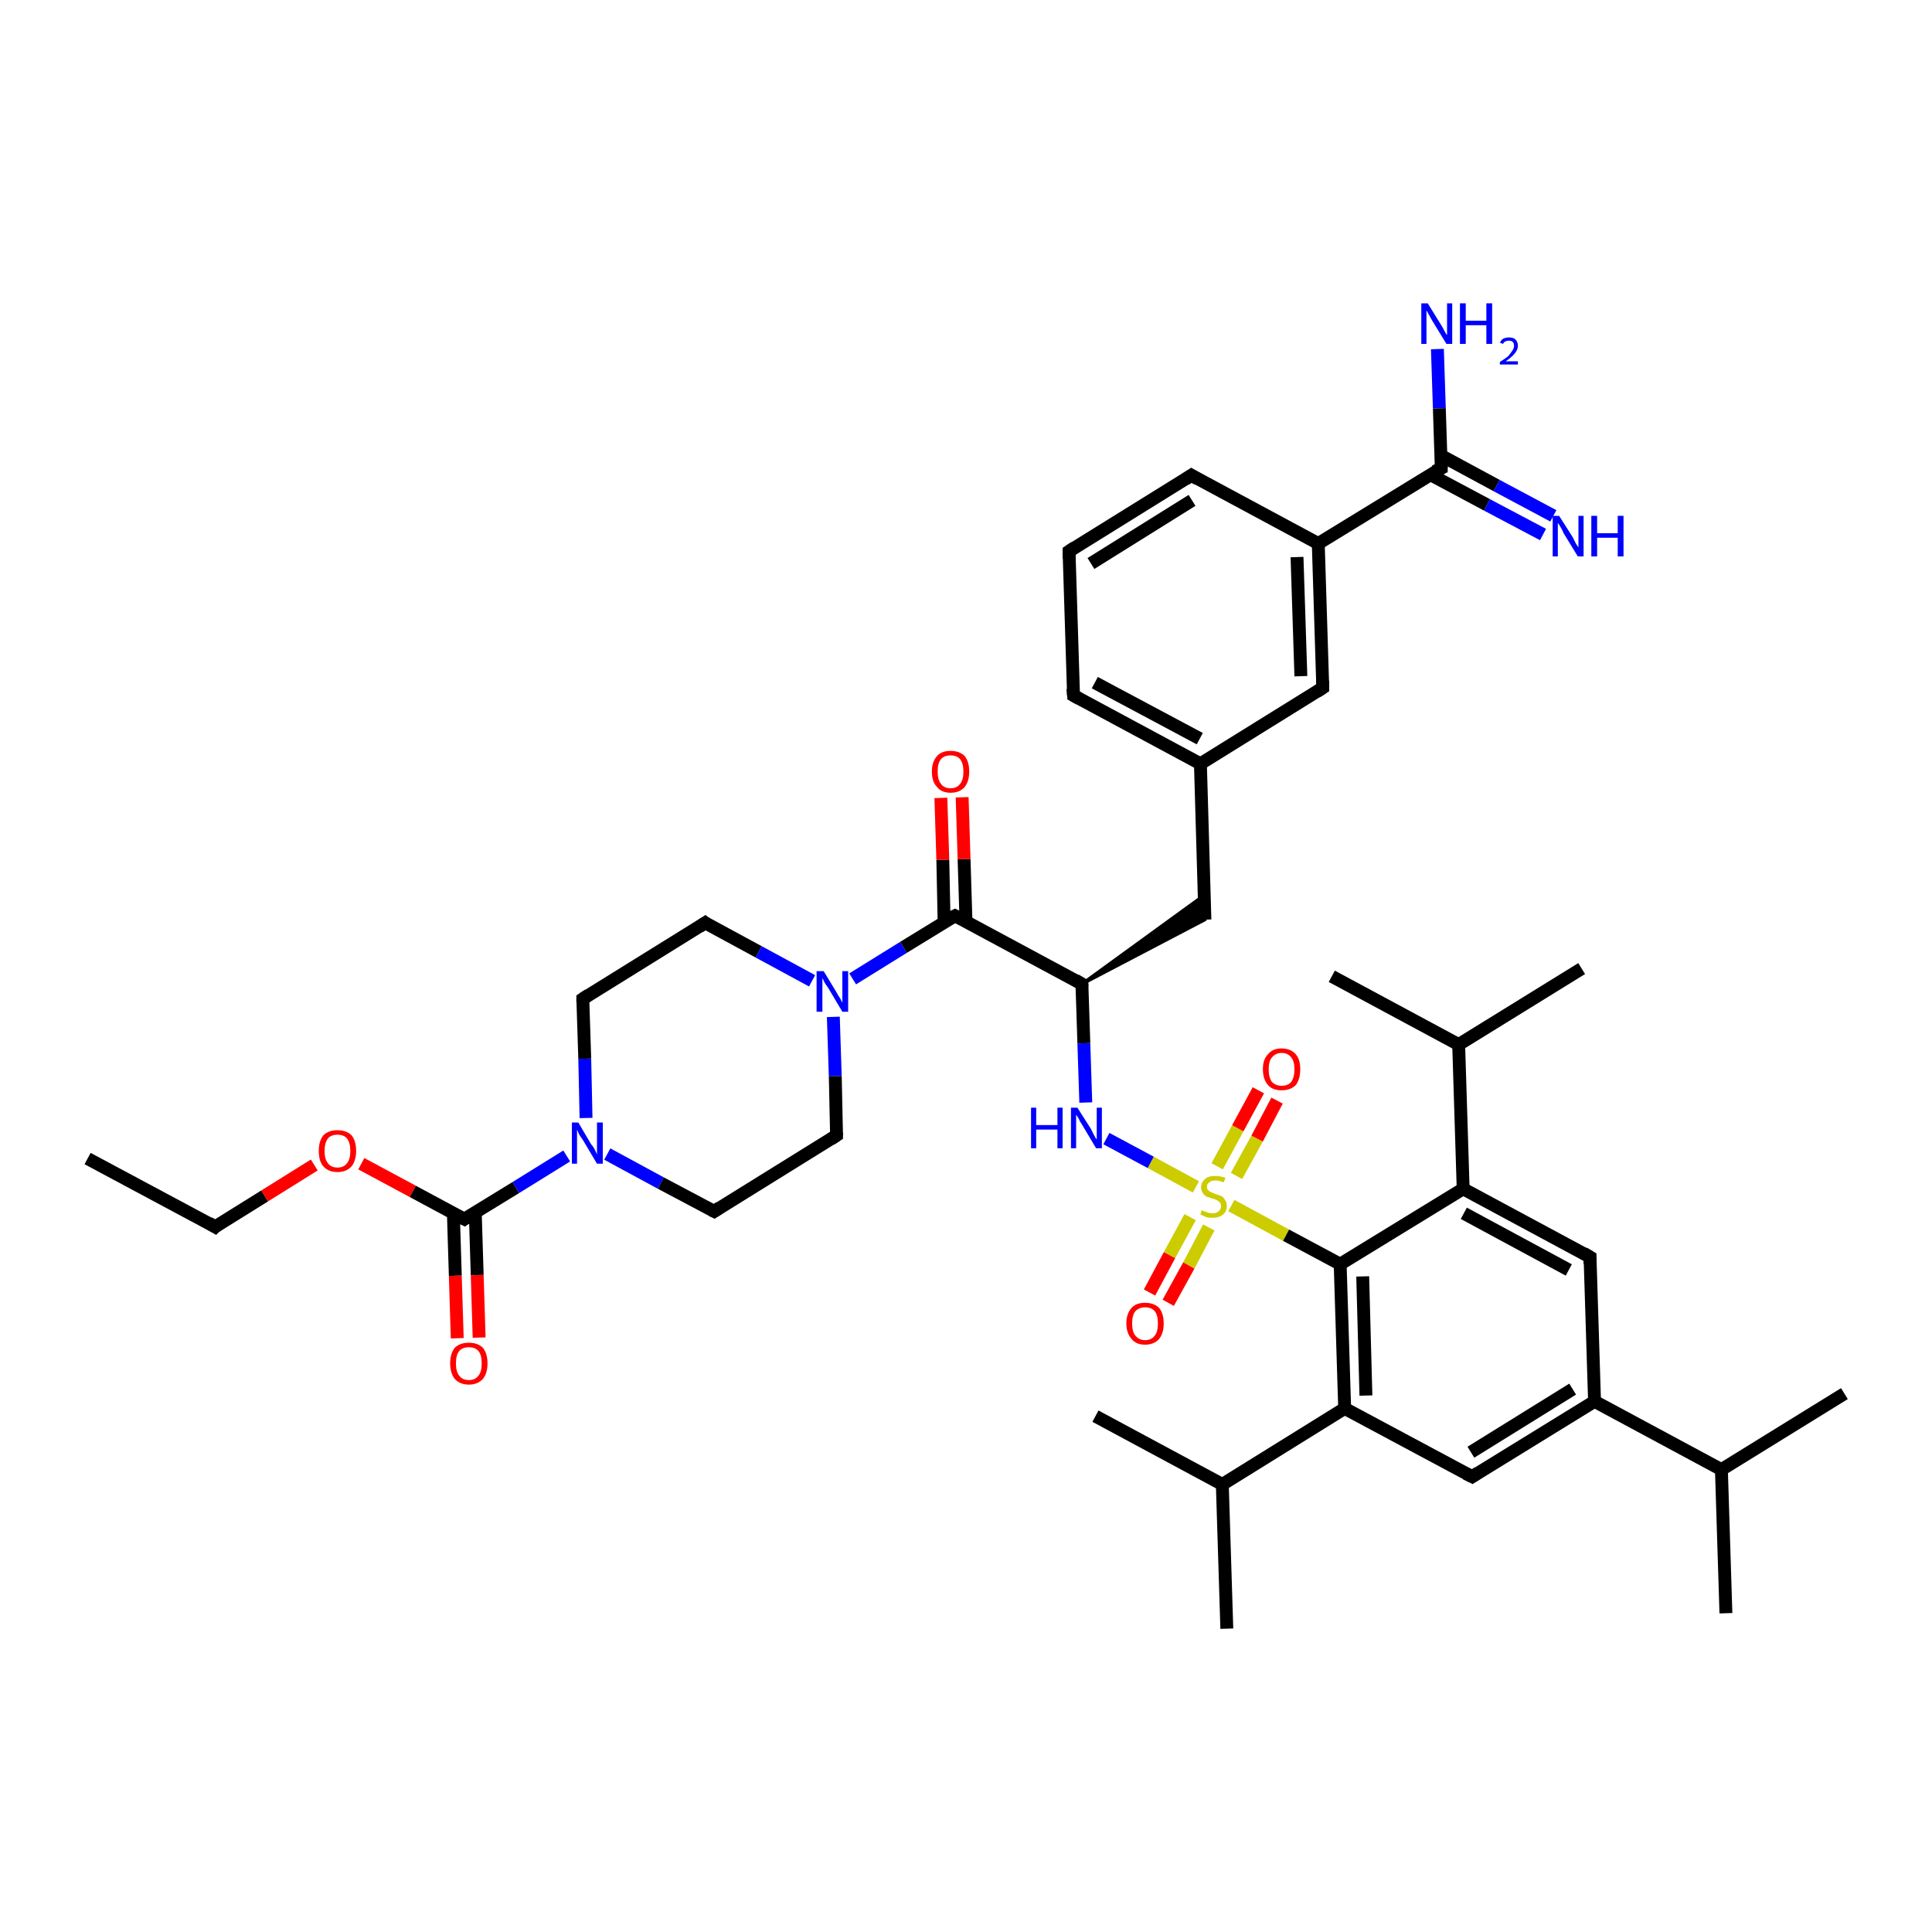<?xml version='1.0' encoding='iso-8859-1'?>
<svg version='1.1' baseProfile='full'
              xmlns='http://www.w3.org/2000/svg'
                      xmlns:rdkit='http://www.rdkit.org/xml'
                      xmlns:xlink='http://www.w3.org/1999/xlink'
                  xml:space='preserve'
width='300px' height='300px' viewBox='0 0 300 300'>
<!-- END OF HEADER -->
<rect style='opacity:1.0;fill:#FFFFFF;stroke:none' width='300.0' height='300.0' x='0.0' y='0.0'> </rect>
<path class='bond-0 atom-0 atom-1' d='M 13.6,179.9 L 33.4,190.5' style='fill:none;fill-rule:evenodd;stroke:#000000;stroke-width:2.0px;stroke-linecap:butt;stroke-linejoin:miter;stroke-opacity:1' />
<path class='bond-1 atom-1 atom-2' d='M 33.4,190.5 L 41.1,185.7' style='fill:none;fill-rule:evenodd;stroke:#000000;stroke-width:2.0px;stroke-linecap:butt;stroke-linejoin:miter;stroke-opacity:1' />
<path class='bond-1 atom-1 atom-2' d='M 41.1,185.7 L 48.8,180.9' style='fill:none;fill-rule:evenodd;stroke:#FF0000;stroke-width:2.0px;stroke-linecap:butt;stroke-linejoin:miter;stroke-opacity:1' />
<path class='bond-2 atom-2 atom-3' d='M 56.1,180.7 L 64.1,185.0' style='fill:none;fill-rule:evenodd;stroke:#FF0000;stroke-width:2.0px;stroke-linecap:butt;stroke-linejoin:miter;stroke-opacity:1' />
<path class='bond-2 atom-2 atom-3' d='M 64.1,185.0 L 72.1,189.3' style='fill:none;fill-rule:evenodd;stroke:#000000;stroke-width:2.0px;stroke-linecap:butt;stroke-linejoin:miter;stroke-opacity:1' />
<path class='bond-3 atom-3 atom-4' d='M 70.4,188.4 L 70.7,198.1' style='fill:none;fill-rule:evenodd;stroke:#000000;stroke-width:2.0px;stroke-linecap:butt;stroke-linejoin:miter;stroke-opacity:1' />
<path class='bond-3 atom-3 atom-4' d='M 70.7,198.1 L 71.0,207.8' style='fill:none;fill-rule:evenodd;stroke:#FF0000;stroke-width:2.0px;stroke-linecap:butt;stroke-linejoin:miter;stroke-opacity:1' />
<path class='bond-3 atom-3 atom-4' d='M 73.8,188.3 L 74.1,198.0' style='fill:none;fill-rule:evenodd;stroke:#000000;stroke-width:2.0px;stroke-linecap:butt;stroke-linejoin:miter;stroke-opacity:1' />
<path class='bond-3 atom-3 atom-4' d='M 74.1,198.0 L 74.4,207.7' style='fill:none;fill-rule:evenodd;stroke:#FF0000;stroke-width:2.0px;stroke-linecap:butt;stroke-linejoin:miter;stroke-opacity:1' />
<path class='bond-4 atom-3 atom-5' d='M 72.1,189.3 L 80.1,184.4' style='fill:none;fill-rule:evenodd;stroke:#000000;stroke-width:2.0px;stroke-linecap:butt;stroke-linejoin:miter;stroke-opacity:1' />
<path class='bond-4 atom-3 atom-5' d='M 80.1,184.4 L 88.0,179.5' style='fill:none;fill-rule:evenodd;stroke:#0000FF;stroke-width:2.0px;stroke-linecap:butt;stroke-linejoin:miter;stroke-opacity:1' />
<path class='bond-5 atom-5 atom-6' d='M 91.0,173.6 L 90.8,164.4' style='fill:none;fill-rule:evenodd;stroke:#0000FF;stroke-width:2.0px;stroke-linecap:butt;stroke-linejoin:miter;stroke-opacity:1' />
<path class='bond-5 atom-5 atom-6' d='M 90.8,164.4 L 90.5,155.1' style='fill:none;fill-rule:evenodd;stroke:#000000;stroke-width:2.0px;stroke-linecap:butt;stroke-linejoin:miter;stroke-opacity:1' />
<path class='bond-6 atom-6 atom-7' d='M 90.5,155.1 L 109.5,143.3' style='fill:none;fill-rule:evenodd;stroke:#000000;stroke-width:2.0px;stroke-linecap:butt;stroke-linejoin:miter;stroke-opacity:1' />
<path class='bond-7 atom-7 atom-8' d='M 109.5,143.3 L 117.8,147.8' style='fill:none;fill-rule:evenodd;stroke:#000000;stroke-width:2.0px;stroke-linecap:butt;stroke-linejoin:miter;stroke-opacity:1' />
<path class='bond-7 atom-7 atom-8' d='M 117.8,147.8 L 126.1,152.3' style='fill:none;fill-rule:evenodd;stroke:#0000FF;stroke-width:2.0px;stroke-linecap:butt;stroke-linejoin:miter;stroke-opacity:1' />
<path class='bond-8 atom-8 atom-9' d='M 129.4,157.9 L 129.7,167.1' style='fill:none;fill-rule:evenodd;stroke:#0000FF;stroke-width:2.0px;stroke-linecap:butt;stroke-linejoin:miter;stroke-opacity:1' />
<path class='bond-8 atom-8 atom-9' d='M 129.7,167.1 L 129.9,176.3' style='fill:none;fill-rule:evenodd;stroke:#000000;stroke-width:2.0px;stroke-linecap:butt;stroke-linejoin:miter;stroke-opacity:1' />
<path class='bond-9 atom-9 atom-10' d='M 129.9,176.3 L 110.9,188.1' style='fill:none;fill-rule:evenodd;stroke:#000000;stroke-width:2.0px;stroke-linecap:butt;stroke-linejoin:miter;stroke-opacity:1' />
<path class='bond-10 atom-8 atom-11' d='M 132.4,152.0 L 140.3,147.1' style='fill:none;fill-rule:evenodd;stroke:#0000FF;stroke-width:2.0px;stroke-linecap:butt;stroke-linejoin:miter;stroke-opacity:1' />
<path class='bond-10 atom-8 atom-11' d='M 140.3,147.1 L 148.3,142.2' style='fill:none;fill-rule:evenodd;stroke:#000000;stroke-width:2.0px;stroke-linecap:butt;stroke-linejoin:miter;stroke-opacity:1' />
<path class='bond-11 atom-11 atom-12' d='M 150.0,143.1 L 149.7,133.4' style='fill:none;fill-rule:evenodd;stroke:#000000;stroke-width:2.0px;stroke-linecap:butt;stroke-linejoin:miter;stroke-opacity:1' />
<path class='bond-11 atom-11 atom-12' d='M 149.7,133.4 L 149.4,123.8' style='fill:none;fill-rule:evenodd;stroke:#FF0000;stroke-width:2.0px;stroke-linecap:butt;stroke-linejoin:miter;stroke-opacity:1' />
<path class='bond-11 atom-11 atom-12' d='M 146.6,143.2 L 146.4,133.5' style='fill:none;fill-rule:evenodd;stroke:#000000;stroke-width:2.0px;stroke-linecap:butt;stroke-linejoin:miter;stroke-opacity:1' />
<path class='bond-11 atom-11 atom-12' d='M 146.4,133.5 L 146.1,123.9' style='fill:none;fill-rule:evenodd;stroke:#FF0000;stroke-width:2.0px;stroke-linecap:butt;stroke-linejoin:miter;stroke-opacity:1' />
<path class='bond-12 atom-11 atom-13' d='M 148.3,142.2 L 168.0,152.8' style='fill:none;fill-rule:evenodd;stroke:#000000;stroke-width:2.0px;stroke-linecap:butt;stroke-linejoin:miter;stroke-opacity:1' />
<path class='bond-13 atom-13 atom-14' d='M 168.0,152.8 L 187.0,139.0 L 187.1,142.8 Z' style='fill:#000000;fill-rule:evenodd;fill-opacity:1;stroke:#000000;stroke-width:0.5px;stroke-linecap:butt;stroke-linejoin:miter;stroke-opacity:1;' />
<path class='bond-14 atom-14 atom-15' d='M 187.1,142.8 L 186.4,118.6' style='fill:none;fill-rule:evenodd;stroke:#000000;stroke-width:2.0px;stroke-linecap:butt;stroke-linejoin:miter;stroke-opacity:1' />
<path class='bond-15 atom-15 atom-16' d='M 186.4,118.6 L 166.7,108.0' style='fill:none;fill-rule:evenodd;stroke:#000000;stroke-width:2.0px;stroke-linecap:butt;stroke-linejoin:miter;stroke-opacity:1' />
<path class='bond-15 atom-15 atom-16' d='M 186.3,114.7 L 170.0,106.0' style='fill:none;fill-rule:evenodd;stroke:#000000;stroke-width:2.0px;stroke-linecap:butt;stroke-linejoin:miter;stroke-opacity:1' />
<path class='bond-16 atom-16 atom-17' d='M 166.7,108.0 L 166.0,85.6' style='fill:none;fill-rule:evenodd;stroke:#000000;stroke-width:2.0px;stroke-linecap:butt;stroke-linejoin:miter;stroke-opacity:1' />
<path class='bond-17 atom-17 atom-18' d='M 166.0,85.6 L 185.0,73.8' style='fill:none;fill-rule:evenodd;stroke:#000000;stroke-width:2.0px;stroke-linecap:butt;stroke-linejoin:miter;stroke-opacity:1' />
<path class='bond-17 atom-17 atom-18' d='M 169.4,87.5 L 185.1,77.7' style='fill:none;fill-rule:evenodd;stroke:#000000;stroke-width:2.0px;stroke-linecap:butt;stroke-linejoin:miter;stroke-opacity:1' />
<path class='bond-18 atom-18 atom-19' d='M 185.0,73.8 L 204.7,84.4' style='fill:none;fill-rule:evenodd;stroke:#000000;stroke-width:2.0px;stroke-linecap:butt;stroke-linejoin:miter;stroke-opacity:1' />
<path class='bond-19 atom-19 atom-20' d='M 204.7,84.4 L 205.4,106.8' style='fill:none;fill-rule:evenodd;stroke:#000000;stroke-width:2.0px;stroke-linecap:butt;stroke-linejoin:miter;stroke-opacity:1' />
<path class='bond-19 atom-19 atom-20' d='M 201.4,86.5 L 202.0,105.0' style='fill:none;fill-rule:evenodd;stroke:#000000;stroke-width:2.0px;stroke-linecap:butt;stroke-linejoin:miter;stroke-opacity:1' />
<path class='bond-20 atom-19 atom-21' d='M 204.7,84.4 L 223.8,72.7' style='fill:none;fill-rule:evenodd;stroke:#000000;stroke-width:2.0px;stroke-linecap:butt;stroke-linejoin:miter;stroke-opacity:1' />
<path class='bond-21 atom-21 atom-22' d='M 223.8,72.7 L 223.5,63.4' style='fill:none;fill-rule:evenodd;stroke:#000000;stroke-width:2.0px;stroke-linecap:butt;stroke-linejoin:miter;stroke-opacity:1' />
<path class='bond-21 atom-21 atom-22' d='M 223.5,63.4 L 223.2,54.2' style='fill:none;fill-rule:evenodd;stroke:#0000FF;stroke-width:2.0px;stroke-linecap:butt;stroke-linejoin:miter;stroke-opacity:1' />
<path class='bond-22 atom-21 atom-23' d='M 222.1,73.7 L 230.9,78.4' style='fill:none;fill-rule:evenodd;stroke:#000000;stroke-width:2.0px;stroke-linecap:butt;stroke-linejoin:miter;stroke-opacity:1' />
<path class='bond-22 atom-21 atom-23' d='M 230.9,78.4 L 239.6,83.0' style='fill:none;fill-rule:evenodd;stroke:#0000FF;stroke-width:2.0px;stroke-linecap:butt;stroke-linejoin:miter;stroke-opacity:1' />
<path class='bond-22 atom-21 atom-23' d='M 223.7,70.7 L 232.4,75.4' style='fill:none;fill-rule:evenodd;stroke:#000000;stroke-width:2.0px;stroke-linecap:butt;stroke-linejoin:miter;stroke-opacity:1' />
<path class='bond-22 atom-21 atom-23' d='M 232.4,75.4 L 241.2,80.1' style='fill:none;fill-rule:evenodd;stroke:#0000FF;stroke-width:2.0px;stroke-linecap:butt;stroke-linejoin:miter;stroke-opacity:1' />
<path class='bond-23 atom-13 atom-24' d='M 168.0,152.8 L 168.3,162.0' style='fill:none;fill-rule:evenodd;stroke:#000000;stroke-width:2.0px;stroke-linecap:butt;stroke-linejoin:miter;stroke-opacity:1' />
<path class='bond-23 atom-13 atom-24' d='M 168.3,162.0 L 168.6,171.2' style='fill:none;fill-rule:evenodd;stroke:#0000FF;stroke-width:2.0px;stroke-linecap:butt;stroke-linejoin:miter;stroke-opacity:1' />
<path class='bond-24 atom-24 atom-25' d='M 171.8,176.8 L 178.7,180.5' style='fill:none;fill-rule:evenodd;stroke:#0000FF;stroke-width:2.0px;stroke-linecap:butt;stroke-linejoin:miter;stroke-opacity:1' />
<path class='bond-24 atom-24 atom-25' d='M 178.7,180.5 L 185.7,184.3' style='fill:none;fill-rule:evenodd;stroke:#CCCC00;stroke-width:2.0px;stroke-linecap:butt;stroke-linejoin:miter;stroke-opacity:1' />
<path class='bond-25 atom-25 atom-26' d='M 192.0,182.6 L 195.2,176.8' style='fill:none;fill-rule:evenodd;stroke:#CCCC00;stroke-width:2.0px;stroke-linecap:butt;stroke-linejoin:miter;stroke-opacity:1' />
<path class='bond-25 atom-25 atom-26' d='M 195.2,176.8 L 198.3,170.9' style='fill:none;fill-rule:evenodd;stroke:#FF0000;stroke-width:2.0px;stroke-linecap:butt;stroke-linejoin:miter;stroke-opacity:1' />
<path class='bond-25 atom-25 atom-26' d='M 189.0,181.1 L 192.2,175.2' style='fill:none;fill-rule:evenodd;stroke:#CCCC00;stroke-width:2.0px;stroke-linecap:butt;stroke-linejoin:miter;stroke-opacity:1' />
<path class='bond-25 atom-25 atom-26' d='M 192.2,175.2 L 195.4,169.3' style='fill:none;fill-rule:evenodd;stroke:#FF0000;stroke-width:2.0px;stroke-linecap:butt;stroke-linejoin:miter;stroke-opacity:1' />
<path class='bond-26 atom-25 atom-27' d='M 184.8,189.0 L 181.6,194.9' style='fill:none;fill-rule:evenodd;stroke:#CCCC00;stroke-width:2.0px;stroke-linecap:butt;stroke-linejoin:miter;stroke-opacity:1' />
<path class='bond-26 atom-25 atom-27' d='M 181.6,194.9 L 178.5,200.7' style='fill:none;fill-rule:evenodd;stroke:#FF0000;stroke-width:2.0px;stroke-linecap:butt;stroke-linejoin:miter;stroke-opacity:1' />
<path class='bond-26 atom-25 atom-27' d='M 187.7,190.6 L 184.6,196.5' style='fill:none;fill-rule:evenodd;stroke:#CCCC00;stroke-width:2.0px;stroke-linecap:butt;stroke-linejoin:miter;stroke-opacity:1' />
<path class='bond-26 atom-25 atom-27' d='M 184.6,196.5 L 181.4,202.3' style='fill:none;fill-rule:evenodd;stroke:#FF0000;stroke-width:2.0px;stroke-linecap:butt;stroke-linejoin:miter;stroke-opacity:1' />
<path class='bond-27 atom-25 atom-28' d='M 191.2,187.2 L 199.7,191.8' style='fill:none;fill-rule:evenodd;stroke:#CCCC00;stroke-width:2.0px;stroke-linecap:butt;stroke-linejoin:miter;stroke-opacity:1' />
<path class='bond-27 atom-25 atom-28' d='M 199.7,191.8 L 208.1,196.3' style='fill:none;fill-rule:evenodd;stroke:#000000;stroke-width:2.0px;stroke-linecap:butt;stroke-linejoin:miter;stroke-opacity:1' />
<path class='bond-28 atom-28 atom-29' d='M 208.1,196.3 L 208.8,218.7' style='fill:none;fill-rule:evenodd;stroke:#000000;stroke-width:2.0px;stroke-linecap:butt;stroke-linejoin:miter;stroke-opacity:1' />
<path class='bond-28 atom-28 atom-29' d='M 211.6,198.2 L 212.1,216.7' style='fill:none;fill-rule:evenodd;stroke:#000000;stroke-width:2.0px;stroke-linecap:butt;stroke-linejoin:miter;stroke-opacity:1' />
<path class='bond-29 atom-29 atom-30' d='M 208.8,218.7 L 228.6,229.3' style='fill:none;fill-rule:evenodd;stroke:#000000;stroke-width:2.0px;stroke-linecap:butt;stroke-linejoin:miter;stroke-opacity:1' />
<path class='bond-30 atom-30 atom-31' d='M 228.6,229.3 L 247.6,217.6' style='fill:none;fill-rule:evenodd;stroke:#000000;stroke-width:2.0px;stroke-linecap:butt;stroke-linejoin:miter;stroke-opacity:1' />
<path class='bond-30 atom-30 atom-31' d='M 228.4,225.5 L 244.2,215.7' style='fill:none;fill-rule:evenodd;stroke:#000000;stroke-width:2.0px;stroke-linecap:butt;stroke-linejoin:miter;stroke-opacity:1' />
<path class='bond-31 atom-31 atom-32' d='M 247.6,217.6 L 246.9,195.2' style='fill:none;fill-rule:evenodd;stroke:#000000;stroke-width:2.0px;stroke-linecap:butt;stroke-linejoin:miter;stroke-opacity:1' />
<path class='bond-32 atom-32 atom-33' d='M 246.9,195.2 L 227.2,184.6' style='fill:none;fill-rule:evenodd;stroke:#000000;stroke-width:2.0px;stroke-linecap:butt;stroke-linejoin:miter;stroke-opacity:1' />
<path class='bond-32 atom-32 atom-33' d='M 243.6,197.2 L 227.3,188.4' style='fill:none;fill-rule:evenodd;stroke:#000000;stroke-width:2.0px;stroke-linecap:butt;stroke-linejoin:miter;stroke-opacity:1' />
<path class='bond-33 atom-33 atom-34' d='M 227.2,184.6 L 226.5,162.2' style='fill:none;fill-rule:evenodd;stroke:#000000;stroke-width:2.0px;stroke-linecap:butt;stroke-linejoin:miter;stroke-opacity:1' />
<path class='bond-34 atom-34 atom-35' d='M 226.5,162.2 L 245.6,150.4' style='fill:none;fill-rule:evenodd;stroke:#000000;stroke-width:2.0px;stroke-linecap:butt;stroke-linejoin:miter;stroke-opacity:1' />
<path class='bond-35 atom-34 atom-36' d='M 226.5,162.2 L 206.8,151.6' style='fill:none;fill-rule:evenodd;stroke:#000000;stroke-width:2.0px;stroke-linecap:butt;stroke-linejoin:miter;stroke-opacity:1' />
<path class='bond-36 atom-31 atom-37' d='M 247.6,217.6 L 267.3,228.2' style='fill:none;fill-rule:evenodd;stroke:#000000;stroke-width:2.0px;stroke-linecap:butt;stroke-linejoin:miter;stroke-opacity:1' />
<path class='bond-37 atom-37 atom-38' d='M 267.3,228.2 L 268.0,250.5' style='fill:none;fill-rule:evenodd;stroke:#000000;stroke-width:2.0px;stroke-linecap:butt;stroke-linejoin:miter;stroke-opacity:1' />
<path class='bond-38 atom-37 atom-39' d='M 267.3,228.2 L 286.4,216.4' style='fill:none;fill-rule:evenodd;stroke:#000000;stroke-width:2.0px;stroke-linecap:butt;stroke-linejoin:miter;stroke-opacity:1' />
<path class='bond-39 atom-29 atom-40' d='M 208.8,218.7 L 189.8,230.5' style='fill:none;fill-rule:evenodd;stroke:#000000;stroke-width:2.0px;stroke-linecap:butt;stroke-linejoin:miter;stroke-opacity:1' />
<path class='bond-40 atom-40 atom-41' d='M 189.8,230.5 L 190.5,252.9' style='fill:none;fill-rule:evenodd;stroke:#000000;stroke-width:2.0px;stroke-linecap:butt;stroke-linejoin:miter;stroke-opacity:1' />
<path class='bond-41 atom-40 atom-42' d='M 189.8,230.5 L 170.1,219.9' style='fill:none;fill-rule:evenodd;stroke:#000000;stroke-width:2.0px;stroke-linecap:butt;stroke-linejoin:miter;stroke-opacity:1' />
<path class='bond-42 atom-10 atom-5' d='M 110.9,188.1 L 102.6,183.7' style='fill:none;fill-rule:evenodd;stroke:#000000;stroke-width:2.0px;stroke-linecap:butt;stroke-linejoin:miter;stroke-opacity:1' />
<path class='bond-42 atom-10 atom-5' d='M 102.6,183.7 L 94.3,179.2' style='fill:none;fill-rule:evenodd;stroke:#0000FF;stroke-width:2.0px;stroke-linecap:butt;stroke-linejoin:miter;stroke-opacity:1' />
<path class='bond-43 atom-20 atom-15' d='M 205.4,106.8 L 186.4,118.6' style='fill:none;fill-rule:evenodd;stroke:#000000;stroke-width:2.0px;stroke-linecap:butt;stroke-linejoin:miter;stroke-opacity:1' />
<path class='bond-44 atom-33 atom-28' d='M 227.2,184.6 L 208.1,196.3' style='fill:none;fill-rule:evenodd;stroke:#000000;stroke-width:2.0px;stroke-linecap:butt;stroke-linejoin:miter;stroke-opacity:1' />
<path d='M 32.4,189.9 L 33.4,190.5 L 33.7,190.2' style='fill:none;stroke:#000000;stroke-width:2.0px;stroke-linecap:butt;stroke-linejoin:miter;stroke-opacity:1;' />
<path d='M 71.7,189.1 L 72.1,189.3 L 72.5,189.0' style='fill:none;stroke:#000000;stroke-width:2.0px;stroke-linecap:butt;stroke-linejoin:miter;stroke-opacity:1;' />
<path d='M 90.5,155.6 L 90.5,155.1 L 91.4,154.5' style='fill:none;stroke:#000000;stroke-width:2.0px;stroke-linecap:butt;stroke-linejoin:miter;stroke-opacity:1;' />
<path d='M 108.6,143.9 L 109.5,143.3 L 109.9,143.6' style='fill:none;stroke:#000000;stroke-width:2.0px;stroke-linecap:butt;stroke-linejoin:miter;stroke-opacity:1;' />
<path d='M 129.9,175.9 L 129.9,176.3 L 129.0,176.9' style='fill:none;stroke:#000000;stroke-width:2.0px;stroke-linecap:butt;stroke-linejoin:miter;stroke-opacity:1;' />
<path d='M 111.8,187.5 L 110.9,188.1 L 110.5,187.9' style='fill:none;stroke:#000000;stroke-width:2.0px;stroke-linecap:butt;stroke-linejoin:miter;stroke-opacity:1;' />
<path d='M 147.9,142.4 L 148.3,142.2 L 149.3,142.7' style='fill:none;stroke:#000000;stroke-width:2.0px;stroke-linecap:butt;stroke-linejoin:miter;stroke-opacity:1;' />
<path d='M 167.0,152.2 L 168.0,152.8 L 168.0,153.2' style='fill:none;stroke:#000000;stroke-width:2.0px;stroke-linecap:butt;stroke-linejoin:miter;stroke-opacity:1;' />
<path d='M 167.6,108.5 L 166.7,108.0 L 166.6,106.9' style='fill:none;stroke:#000000;stroke-width:2.0px;stroke-linecap:butt;stroke-linejoin:miter;stroke-opacity:1;' />
<path d='M 166.0,86.7 L 166.0,85.6 L 166.9,85.0' style='fill:none;stroke:#000000;stroke-width:2.0px;stroke-linecap:butt;stroke-linejoin:miter;stroke-opacity:1;' />
<path d='M 184.1,74.4 L 185.0,73.8 L 186.0,74.4' style='fill:none;stroke:#000000;stroke-width:2.0px;stroke-linecap:butt;stroke-linejoin:miter;stroke-opacity:1;' />
<path d='M 205.4,105.7 L 205.4,106.8 L 204.5,107.4' style='fill:none;stroke:#000000;stroke-width:2.0px;stroke-linecap:butt;stroke-linejoin:miter;stroke-opacity:1;' />
<path d='M 222.8,73.2 L 223.8,72.7 L 223.8,72.2' style='fill:none;stroke:#000000;stroke-width:2.0px;stroke-linecap:butt;stroke-linejoin:miter;stroke-opacity:1;' />
<path d='M 227.6,228.8 L 228.6,229.3 L 229.5,228.7' style='fill:none;stroke:#000000;stroke-width:2.0px;stroke-linecap:butt;stroke-linejoin:miter;stroke-opacity:1;' />
<path d='M 246.9,196.3 L 246.9,195.2 L 245.9,194.6' style='fill:none;stroke:#000000;stroke-width:2.0px;stroke-linecap:butt;stroke-linejoin:miter;stroke-opacity:1;' />
<path class='atom-2' d='M 49.5 178.7
Q 49.5 177.2, 50.2 176.3
Q 51.0 175.5, 52.4 175.5
Q 53.8 175.5, 54.6 176.3
Q 55.3 177.2, 55.3 178.7
Q 55.3 180.2, 54.6 181.1
Q 53.8 182.0, 52.4 182.0
Q 51.0 182.0, 50.2 181.1
Q 49.5 180.3, 49.5 178.7
M 52.4 181.3
Q 53.4 181.3, 53.9 180.6
Q 54.4 180.0, 54.4 178.7
Q 54.4 177.5, 53.9 176.8
Q 53.4 176.2, 52.4 176.2
Q 51.4 176.2, 50.9 176.8
Q 50.4 177.5, 50.4 178.7
Q 50.4 180.0, 50.9 180.6
Q 51.4 181.3, 52.4 181.3
' fill='#FF0000'/>
<path class='atom-4' d='M 69.9 211.7
Q 69.9 210.2, 70.6 209.3
Q 71.4 208.5, 72.8 208.5
Q 74.2 208.5, 75.0 209.3
Q 75.7 210.2, 75.7 211.7
Q 75.7 213.2, 75.0 214.1
Q 74.2 215.0, 72.8 215.0
Q 71.4 215.0, 70.6 214.1
Q 69.9 213.2, 69.9 211.7
M 72.8 214.3
Q 73.8 214.3, 74.3 213.6
Q 74.8 213.0, 74.8 211.7
Q 74.8 210.4, 74.3 209.8
Q 73.8 209.2, 72.8 209.2
Q 71.8 209.2, 71.3 209.8
Q 70.8 210.4, 70.8 211.7
Q 70.8 213.0, 71.3 213.6
Q 71.8 214.3, 72.8 214.3
' fill='#FF0000'/>
<path class='atom-5' d='M 89.8 174.3
L 91.8 177.7
Q 92.1 178.0, 92.4 178.6
Q 92.7 179.2, 92.7 179.3
L 92.7 174.3
L 93.6 174.3
L 93.6 180.7
L 92.7 180.7
L 90.5 177.0
Q 90.2 176.6, 89.9 176.1
Q 89.7 175.6, 89.6 175.4
L 89.6 180.7
L 88.8 180.7
L 88.8 174.3
L 89.8 174.3
' fill='#0000FF'/>
<path class='atom-8' d='M 127.9 150.8
L 129.9 154.1
Q 130.1 154.5, 130.5 155.1
Q 130.8 155.7, 130.8 155.7
L 130.8 150.8
L 131.7 150.8
L 131.7 157.1
L 130.8 157.1
L 128.6 153.4
Q 128.3 153.0, 128.0 152.5
Q 127.8 152.0, 127.7 151.9
L 127.7 157.1
L 126.8 157.1
L 126.8 150.8
L 127.9 150.8
' fill='#0000FF'/>
<path class='atom-12' d='M 144.7 119.8
Q 144.7 118.3, 145.5 117.4
Q 146.2 116.6, 147.6 116.6
Q 149.0 116.6, 149.8 117.4
Q 150.5 118.3, 150.5 119.8
Q 150.5 121.3, 149.8 122.2
Q 149.0 123.1, 147.6 123.1
Q 146.2 123.1, 145.5 122.2
Q 144.7 121.4, 144.7 119.8
M 147.6 122.4
Q 148.6 122.4, 149.1 121.7
Q 149.6 121.1, 149.6 119.8
Q 149.6 118.6, 149.1 117.9
Q 148.6 117.3, 147.6 117.3
Q 146.6 117.3, 146.1 117.9
Q 145.6 118.5, 145.6 119.8
Q 145.6 121.1, 146.1 121.7
Q 146.6 122.4, 147.6 122.4
' fill='#FF0000'/>
<path class='atom-22' d='M 221.7 47.1
L 223.8 50.5
Q 224.0 50.8, 224.3 51.4
Q 224.6 52.0, 224.7 52.0
L 224.7 47.1
L 225.5 47.1
L 225.5 53.4
L 224.6 53.4
L 222.4 49.8
Q 222.1 49.3, 221.9 48.9
Q 221.6 48.4, 221.5 48.2
L 221.5 53.4
L 220.7 53.4
L 220.7 47.1
L 221.7 47.1
' fill='#0000FF'/>
<path class='atom-22' d='M 226.7 47.1
L 227.6 47.1
L 227.6 49.8
L 230.8 49.8
L 230.8 47.1
L 231.7 47.1
L 231.7 53.4
L 230.8 53.4
L 230.8 50.5
L 227.6 50.5
L 227.6 53.4
L 226.7 53.4
L 226.7 47.1
' fill='#0000FF'/>
<path class='atom-22' d='M 232.9 53.2
Q 233.1 52.8, 233.4 52.6
Q 233.8 52.4, 234.3 52.4
Q 235.0 52.4, 235.3 52.7
Q 235.7 53.1, 235.7 53.7
Q 235.7 54.3, 235.2 54.9
Q 234.7 55.5, 233.8 56.1
L 235.7 56.1
L 235.7 56.6
L 232.9 56.6
L 232.9 56.2
Q 233.7 55.7, 234.2 55.3
Q 234.6 54.8, 234.8 54.5
Q 235.1 54.1, 235.1 53.7
Q 235.1 53.3, 234.9 53.1
Q 234.7 52.9, 234.3 52.9
Q 234.0 52.9, 233.8 53.0
Q 233.5 53.1, 233.4 53.4
L 232.9 53.2
' fill='#0000FF'/>
<path class='atom-23' d='M 242.1 80.1
L 244.2 83.4
Q 244.4 83.8, 244.7 84.4
Q 245.1 85.0, 245.1 85.0
L 245.1 80.1
L 245.9 80.1
L 245.9 86.4
L 245.0 86.4
L 242.8 82.8
Q 242.6 82.3, 242.3 81.8
Q 242.0 81.3, 241.9 81.2
L 241.9 86.4
L 241.1 86.4
L 241.1 80.1
L 242.1 80.1
' fill='#0000FF'/>
<path class='atom-23' d='M 247.1 80.1
L 248.0 80.1
L 248.0 82.8
L 251.2 82.8
L 251.2 80.1
L 252.1 80.1
L 252.1 86.4
L 251.2 86.4
L 251.2 83.5
L 248.0 83.5
L 248.0 86.4
L 247.1 86.4
L 247.1 80.1
' fill='#0000FF'/>
<path class='atom-24' d='M 160.1 172.0
L 160.9 172.0
L 160.9 174.7
L 164.2 174.7
L 164.2 172.0
L 165.0 172.0
L 165.0 178.3
L 164.2 178.3
L 164.2 175.4
L 160.9 175.4
L 160.9 178.3
L 160.1 178.3
L 160.1 172.0
' fill='#0000FF'/>
<path class='atom-24' d='M 167.3 172.0
L 169.4 175.3
Q 169.6 175.7, 169.9 176.3
Q 170.2 176.9, 170.3 176.9
L 170.3 172.0
L 171.1 172.0
L 171.1 178.3
L 170.2 178.3
L 168.0 174.6
Q 167.7 174.2, 167.5 173.7
Q 167.2 173.2, 167.1 173.1
L 167.1 178.3
L 166.3 178.3
L 166.3 172.0
L 167.3 172.0
' fill='#0000FF'/>
<path class='atom-25' d='M 186.6 187.9
Q 186.7 188.0, 187.0 188.1
Q 187.3 188.2, 187.6 188.3
Q 188.0 188.4, 188.3 188.4
Q 188.9 188.4, 189.2 188.1
Q 189.6 187.8, 189.6 187.3
Q 189.6 186.9, 189.4 186.7
Q 189.2 186.5, 189.0 186.4
Q 188.7 186.2, 188.2 186.1
Q 187.7 185.9, 187.3 185.8
Q 187.0 185.6, 186.8 185.3
Q 186.5 184.9, 186.5 184.4
Q 186.5 183.6, 187.1 183.1
Q 187.6 182.6, 188.7 182.6
Q 189.4 182.6, 190.3 182.9
L 190.0 183.6
Q 189.3 183.3, 188.7 183.3
Q 188.1 183.3, 187.8 183.6
Q 187.4 183.8, 187.4 184.3
Q 187.4 184.6, 187.6 184.8
Q 187.8 185.0, 188.0 185.1
Q 188.3 185.2, 188.7 185.4
Q 189.3 185.6, 189.6 185.7
Q 190.0 185.9, 190.2 186.3
Q 190.5 186.6, 190.5 187.3
Q 190.5 188.1, 189.9 188.6
Q 189.3 189.1, 188.3 189.1
Q 187.7 189.1, 187.3 189.0
Q 186.9 188.8, 186.4 188.6
L 186.6 187.9
' fill='#CCCC00'/>
<path class='atom-26' d='M 196.1 166.0
Q 196.1 164.5, 196.9 163.7
Q 197.6 162.8, 199.0 162.8
Q 200.4 162.8, 201.2 163.7
Q 201.9 164.5, 201.9 166.0
Q 201.9 167.6, 201.2 168.5
Q 200.4 169.3, 199.0 169.3
Q 197.6 169.3, 196.9 168.5
Q 196.1 167.6, 196.1 166.0
M 199.0 168.6
Q 200.0 168.6, 200.5 168.0
Q 201.0 167.3, 201.0 166.0
Q 201.0 164.8, 200.5 164.2
Q 200.0 163.5, 199.0 163.5
Q 198.1 163.5, 197.5 164.2
Q 197.0 164.8, 197.0 166.0
Q 197.0 167.3, 197.5 168.0
Q 198.1 168.6, 199.0 168.6
' fill='#FF0000'/>
<path class='atom-27' d='M 174.9 205.5
Q 174.9 204.0, 175.7 203.1
Q 176.4 202.3, 177.8 202.3
Q 179.2 202.3, 180.0 203.1
Q 180.7 204.0, 180.7 205.5
Q 180.7 207.0, 180.0 207.9
Q 179.2 208.8, 177.8 208.8
Q 176.4 208.8, 175.7 207.9
Q 174.9 207.0, 174.9 205.5
M 177.8 208.1
Q 178.8 208.1, 179.3 207.4
Q 179.8 206.8, 179.8 205.5
Q 179.8 204.2, 179.3 203.6
Q 178.8 203.0, 177.8 203.0
Q 176.9 203.0, 176.3 203.6
Q 175.8 204.2, 175.8 205.5
Q 175.8 206.8, 176.3 207.4
Q 176.9 208.1, 177.8 208.1
' fill='#FF0000'/>
</svg>
